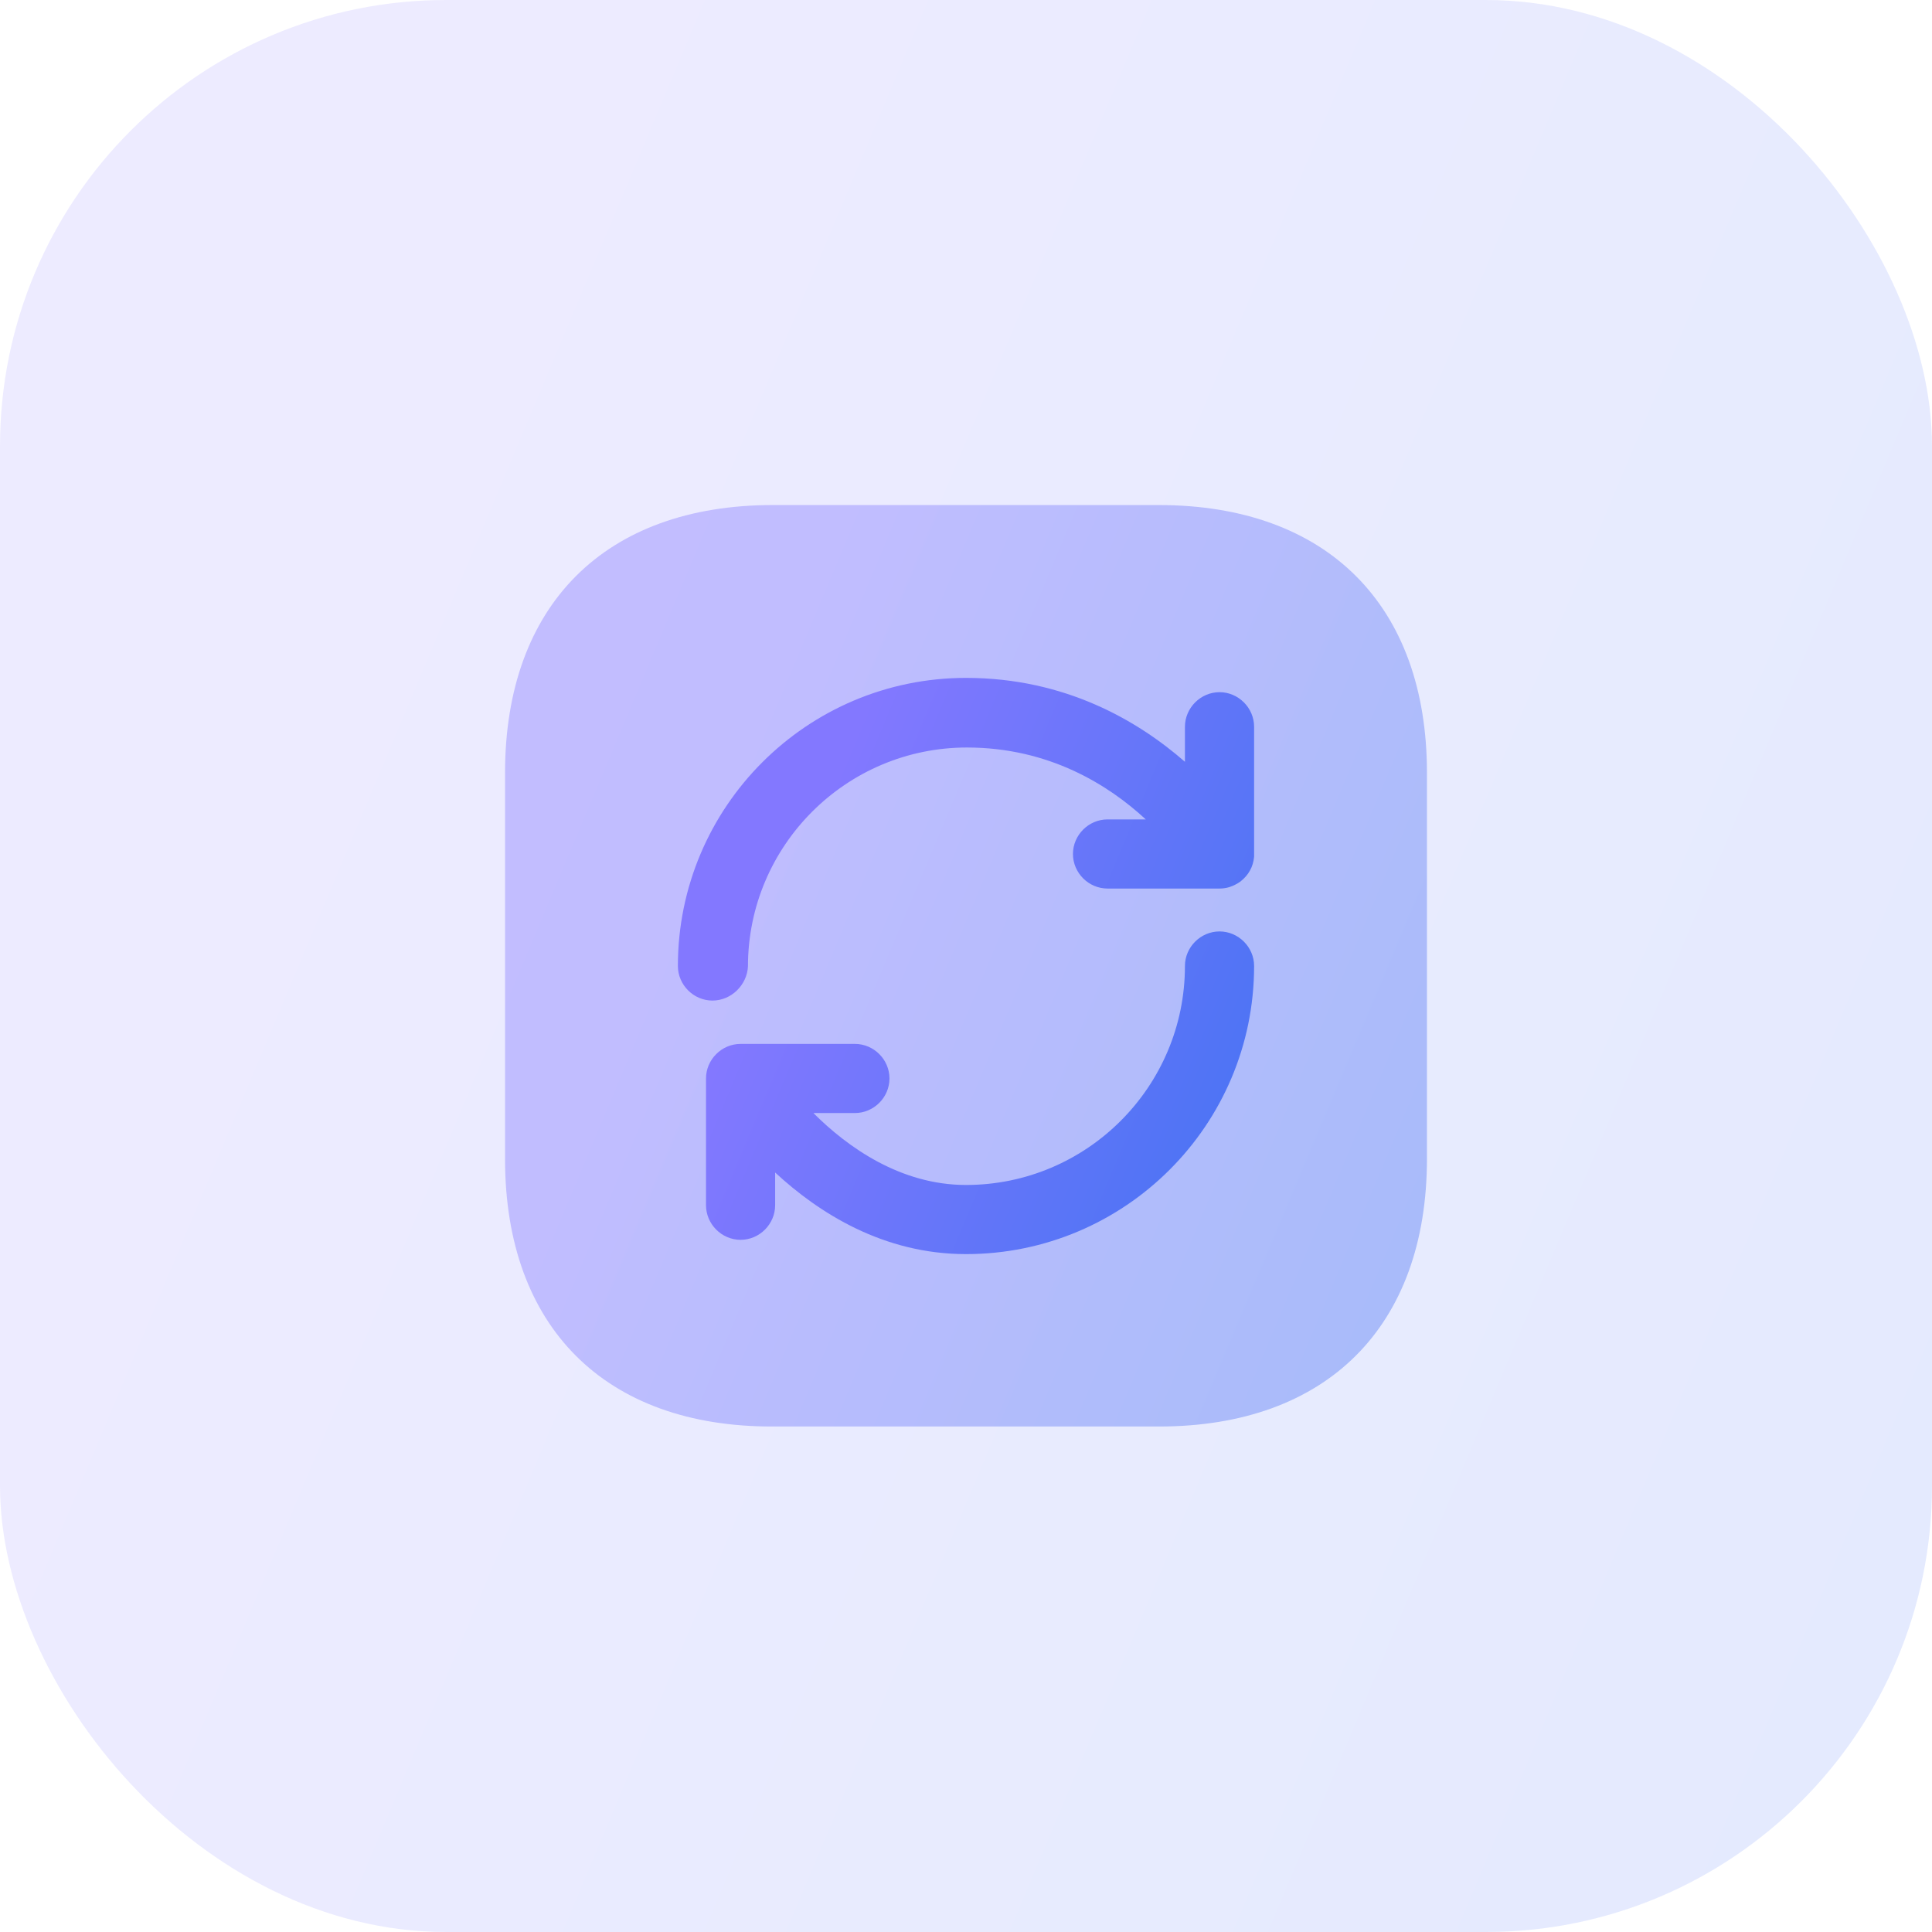 <?xml version="1.0" encoding="UTF-8"?> <svg xmlns="http://www.w3.org/2000/svg" width="56" height="56" viewBox="0 0 56 56" fill="none"><rect width="56" height="56" rx="12.933" fill="url(#paint0_linear_1_210926)" fill-opacity="0.15"></rect><path opacity="0.4" d="M41.361 22.402V33.585C41.361 38.449 38.462 41.348 33.598 41.348H22.401C17.538 41.361 14.639 38.462 14.639 33.598V22.402C14.639 17.538 17.538 14.639 22.401 14.639H33.585C38.462 14.639 41.361 17.538 41.361 22.402Z" fill="url(#paint1_linear_1_210926)"></path><path d="M28 36.351C25.608 36.351 23.738 35.162 22.468 33.986V34.934C22.468 35.482 22.014 35.937 21.466 35.937C20.919 35.937 20.464 35.482 20.464 34.934V31.26C20.464 30.712 20.919 30.258 21.466 30.258H24.78C25.328 30.258 25.782 30.712 25.782 31.26C25.782 31.808 25.328 32.262 24.78 32.262H23.577C24.566 33.251 26.103 34.347 28 34.347C31.501 34.347 34.346 31.501 34.346 28C34.346 27.452 34.801 26.998 35.349 26.998C35.896 26.998 36.351 27.452 36.351 28C36.351 32.61 32.609 36.351 28 36.351ZM20.651 29.002C20.104 29.002 19.649 28.548 19.649 28C19.649 23.39 23.39 19.649 28 19.649C30.873 19.649 32.984 20.892 34.346 22.081V21.066C34.346 20.518 34.801 20.063 35.349 20.063C35.896 20.063 36.351 20.518 36.351 21.066V24.727C36.351 24.767 36.351 24.807 36.351 24.833C36.337 24.98 36.297 25.114 36.23 25.234C36.164 25.355 36.07 25.461 35.95 25.555C35.856 25.622 35.749 25.675 35.629 25.715C35.536 25.742 35.442 25.755 35.349 25.755H32.102C31.554 25.755 31.1 25.301 31.1 24.753C31.1 24.205 31.554 23.751 32.102 23.751H33.211C32.142 22.762 30.418 21.667 28.027 21.667C24.526 21.667 21.68 24.513 21.68 28.013C21.653 28.548 21.199 29.002 20.651 29.002Z" fill="url(#paint2_linear_1_210926)"></path><defs><linearGradient id="paint0_linear_1_210926" x1="16.375" y1="7.344" x2="99.727" y2="42.411" gradientUnits="userSpaceOnUse"><stop stop-color="#8378FF"></stop><stop offset="1" stop-color="#1E70EB"></stop></linearGradient><linearGradient id="paint1_linear_1_210926" x1="22.453" y1="18.142" x2="62.221" y2="34.881" gradientUnits="userSpaceOnUse"><stop stop-color="#8378FF"></stop><stop offset="1" stop-color="#1E70EB"></stop></linearGradient><linearGradient id="paint2_linear_1_210926" x1="24.533" y1="21.84" x2="49.392" y2="32.298" gradientUnits="userSpaceOnUse"><stop stop-color="#8378FF"></stop><stop offset="1" stop-color="#1E70EB"></stop></linearGradient></defs></svg> 